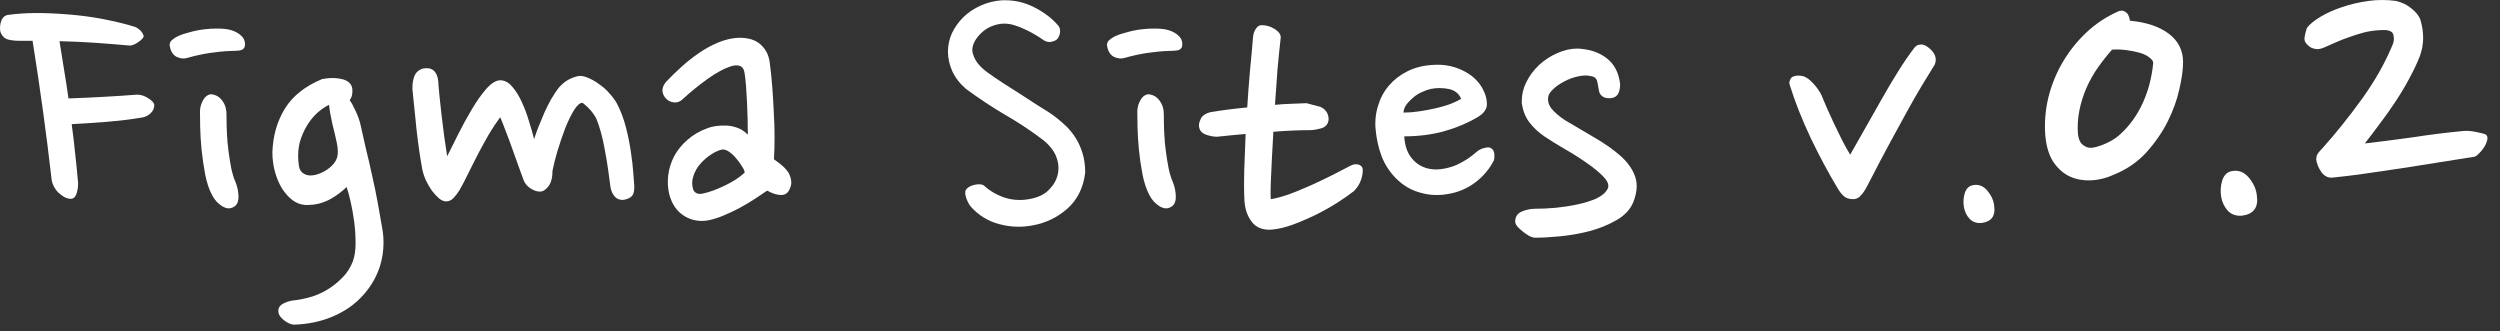 <?xml version="1.0" encoding="utf-8"?>
<svg xmlns="http://www.w3.org/2000/svg" fill="none" height="100%" overflow="visible" preserveAspectRatio="none" style="display: block;" viewBox="0 0 151 20" width="100%">
<rect x="0" y="0" width="151" height="20" fill="#333333" stroke="none"/>
<g id="Figma Sites v.0.2">
<path d="M139.201 2.443C139.182 2.348 139.191 2.225 139.229 2.074C139.267 1.913 139.305 1.78 139.343 1.676C139.513 1.458 139.788 1.236 140.166 1.008C140.545 0.781 140.981 0.587 141.473 0.426C141.975 0.256 142.5 0.133 143.05 0.057C143.608 -0.019 144.167 -0.019 144.725 0.057C145.095 0.151 145.398 0.298 145.634 0.497C145.881 0.686 146.06 0.9 146.174 1.136C146.43 1.951 146.42 2.713 146.146 3.423C145.994 3.811 145.791 4.242 145.535 4.715C145.289 5.179 145.009 5.648 144.697 6.121C144.385 6.595 144.063 7.049 143.731 7.485C143.409 7.92 143.111 8.313 142.836 8.664C143.187 8.626 143.618 8.574 144.129 8.507C144.64 8.441 145.17 8.37 145.72 8.294C146.278 8.209 146.823 8.133 147.353 8.067C147.893 8.001 148.376 7.949 148.802 7.911C149.019 7.892 149.266 7.911 149.54 7.968C149.824 8.025 150.014 8.072 150.108 8.11C150.222 8.167 150.264 8.271 150.236 8.422C150.208 8.564 150.146 8.716 150.051 8.877C149.957 9.028 149.843 9.165 149.711 9.289C149.588 9.412 149.488 9.473 149.412 9.473C148.787 9.568 148.101 9.677 147.353 9.8C146.614 9.914 145.866 10.032 145.109 10.155C144.351 10.269 143.608 10.377 142.879 10.482C142.15 10.586 141.497 10.666 140.919 10.723C140.645 10.761 140.413 10.657 140.223 10.411C140.043 10.155 139.934 9.895 139.897 9.629C139.897 9.592 139.906 9.525 139.925 9.431C139.944 9.326 140.062 9.165 140.28 8.948C141.094 8.039 141.894 7.04 142.68 5.951C143.466 4.853 144.082 3.759 144.527 2.67C144.583 2.519 144.602 2.372 144.583 2.23C144.564 2.078 144.527 1.984 144.47 1.946C144.375 1.87 144.252 1.827 144.101 1.818C143.958 1.808 143.788 1.813 143.589 1.832C143.315 1.851 143.031 1.898 142.737 1.974C142.453 2.05 142.169 2.14 141.885 2.244C141.61 2.339 141.355 2.438 141.118 2.542C140.891 2.646 140.687 2.736 140.507 2.812C140.271 2.926 140.076 2.978 139.925 2.968C139.773 2.949 139.641 2.907 139.527 2.841C139.423 2.765 139.343 2.689 139.286 2.613C139.229 2.538 139.201 2.481 139.201 2.443Z" fill="white" id="Vector"/>
<path d="M134.159 11.888C134.102 11.537 134.125 11.201 134.23 10.879C134.343 10.548 134.551 10.363 134.854 10.325C135.243 10.269 135.574 10.411 135.849 10.752C136.123 11.083 136.279 11.443 136.317 11.831C136.412 12.532 136.119 12.929 135.437 13.024C135.086 13.062 134.798 12.967 134.57 12.74C134.353 12.503 134.215 12.219 134.159 11.888Z" fill="white" id="Vector_2"/>
<path d="M123.535 8.167C123.478 7.409 123.54 6.652 123.72 5.894C123.909 5.127 124.202 4.408 124.6 3.735C124.998 3.063 125.476 2.467 126.035 1.946C126.593 1.425 127.223 1.008 127.924 0.696C128.075 0.62 128.222 0.625 128.364 0.71C128.515 0.795 128.61 0.975 128.648 1.25C129.652 1.345 130.437 1.61 131.006 2.045C131.574 2.481 131.858 3.049 131.858 3.75C131.858 4.195 131.782 4.744 131.631 5.397C131.489 6.041 131.252 6.694 130.92 7.357C130.589 8.01 130.158 8.631 129.628 9.218C129.098 9.795 128.444 10.24 127.668 10.553C127.185 10.771 126.702 10.884 126.219 10.894C125.746 10.903 125.32 10.813 124.941 10.624C124.562 10.425 124.245 10.127 123.989 9.729C123.743 9.331 123.592 8.811 123.535 8.167ZM125.509 8.11C125.547 8.384 125.623 8.579 125.736 8.692C125.859 8.806 125.997 8.882 126.148 8.919C126.3 8.938 126.47 8.919 126.66 8.863C126.858 8.806 127.048 8.735 127.228 8.65C127.417 8.564 127.587 8.47 127.739 8.366C127.9 8.252 128.028 8.148 128.122 8.053C128.662 7.551 129.098 6.936 129.429 6.207C129.761 5.478 129.969 4.678 130.054 3.806C130.054 3.693 129.974 3.579 129.813 3.466C129.661 3.342 129.462 3.248 129.216 3.182C128.979 3.115 128.714 3.063 128.421 3.025C128.127 2.987 127.843 2.978 127.569 2.997C127.275 3.328 126.991 3.688 126.716 4.076C126.451 4.455 126.219 4.867 126.02 5.312C125.831 5.747 125.689 6.202 125.594 6.675C125.5 7.149 125.471 7.627 125.509 8.11Z" fill="white" id="Vector_3"/>
<path d="M118.619 12.501C118.571 12.204 118.591 11.918 118.679 11.645C118.776 11.364 118.953 11.207 119.21 11.175C119.539 11.127 119.82 11.248 120.053 11.537C120.286 11.818 120.419 12.123 120.451 12.453C120.531 13.047 120.282 13.385 119.704 13.465C119.407 13.497 119.162 13.417 118.969 13.224C118.784 13.023 118.667 12.782 118.619 12.501Z" fill="white" id="Vector_4"/>
<path d="M108.099 5.126C108.067 5.046 108.071 4.953 108.111 4.849C108.151 4.736 108.211 4.664 108.291 4.632C108.452 4.552 108.669 4.543 108.942 4.608C109.143 4.688 109.34 4.837 109.533 5.054C109.725 5.263 109.882 5.483 110.003 5.716C110.099 5.949 110.212 6.215 110.34 6.512C110.477 6.809 110.621 7.126 110.774 7.464C110.935 7.793 111.095 8.123 111.256 8.452C111.425 8.781 111.589 9.079 111.75 9.344C112.031 8.854 112.332 8.323 112.654 7.753C112.975 7.183 113.301 6.608 113.63 6.03C113.959 5.443 114.293 4.881 114.63 4.343C114.968 3.796 115.301 3.31 115.63 2.884C115.711 2.772 115.823 2.708 115.968 2.692C116.12 2.668 116.285 2.724 116.462 2.86C116.767 3.093 116.92 3.342 116.92 3.608C116.92 3.704 116.9 3.8 116.86 3.897C116.594 4.339 116.329 4.772 116.064 5.198C115.807 5.624 115.526 6.114 115.221 6.668C114.915 7.223 114.566 7.861 114.172 8.585C113.779 9.308 113.317 10.187 112.786 11.224C112.658 11.473 112.525 11.669 112.389 11.814C112.26 11.959 112.108 12.031 111.931 12.031C111.682 12.031 111.485 11.963 111.34 11.826C111.204 11.69 111.087 11.537 110.991 11.368C110.445 10.46 109.906 9.456 109.376 8.356C108.854 7.255 108.428 6.178 108.099 5.126Z" fill="white" id="Vector_5"/>
<path d="M91.517 13.393C91.517 13.095 91.649 12.891 91.915 12.778C92.18 12.666 92.449 12.609 92.722 12.609C93.116 12.609 93.537 12.589 93.987 12.549C94.445 12.501 94.879 12.433 95.289 12.344C95.707 12.256 96.08 12.139 96.409 11.995C96.739 11.842 96.968 11.649 97.096 11.416C97.129 11.352 97.145 11.288 97.145 11.224C97.145 11.071 97.056 10.898 96.879 10.705C96.622 10.432 96.285 10.151 95.867 9.862C95.449 9.565 94.999 9.279 94.517 9.006C94.035 8.725 93.622 8.468 93.276 8.235C92.931 8.002 92.633 7.725 92.385 7.404C92.135 7.082 91.979 6.684 91.915 6.21C91.915 6.178 91.915 6.146 91.915 6.114C91.915 5.72 92.003 5.343 92.18 4.981C92.372 4.588 92.629 4.238 92.951 3.933C93.28 3.628 93.65 3.387 94.06 3.21C94.469 3.025 94.879 2.933 95.289 2.933C95.996 2.965 96.578 3.158 97.036 3.511C97.502 3.865 97.775 4.387 97.856 5.078C97.856 5.311 97.819 5.499 97.747 5.644C97.675 5.789 97.546 5.881 97.362 5.921C97.129 5.953 96.944 5.925 96.807 5.837C96.671 5.74 96.594 5.62 96.578 5.475C96.546 5.291 96.514 5.118 96.482 4.957C96.45 4.788 96.365 4.68 96.229 4.632C96.076 4.584 95.915 4.56 95.747 4.56C95.618 4.56 95.481 4.576 95.337 4.608C95.032 4.672 94.746 4.776 94.481 4.921C94.216 5.058 93.991 5.214 93.806 5.391C93.63 5.56 93.533 5.708 93.517 5.837C93.469 6.086 93.533 6.327 93.71 6.56C93.895 6.785 94.16 7.014 94.505 7.247C95.084 7.592 95.682 7.946 96.301 8.307C96.928 8.669 97.454 9.038 97.88 9.416C98.305 9.794 98.599 10.207 98.759 10.657C98.824 10.842 98.856 11.039 98.856 11.248C98.856 11.545 98.787 11.866 98.651 12.212C98.466 12.654 98.129 13.015 97.639 13.296C97.149 13.578 96.606 13.799 96.012 13.959C95.417 14.112 94.823 14.216 94.228 14.273C93.642 14.329 93.14 14.357 92.722 14.357C92.626 14.357 92.505 14.321 92.36 14.248C92.224 14.168 92.095 14.08 91.975 13.983C91.854 13.887 91.746 13.786 91.649 13.682C91.561 13.569 91.517 13.473 91.517 13.393Z" fill="white" id="Vector_6"/>
<path d="M83.093 7.861C83.077 7.733 83.069 7.604 83.069 7.476C83.069 7.106 83.121 6.753 83.226 6.415C83.362 5.949 83.579 5.54 83.877 5.186C84.174 4.833 84.543 4.543 84.985 4.318C85.435 4.086 85.953 3.953 86.54 3.921C86.636 3.913 86.729 3.909 86.817 3.909C87.412 3.909 87.962 4.045 88.468 4.318C89.046 4.624 89.448 5.058 89.673 5.62C89.761 5.845 89.806 6.046 89.806 6.223C89.814 6.303 89.81 6.375 89.794 6.439C89.745 6.664 89.577 6.869 89.287 7.054C88.645 7.432 87.95 7.725 87.203 7.934C86.463 8.135 85.668 8.235 84.817 8.235C84.849 8.813 85.013 9.271 85.311 9.609C85.608 9.946 85.978 10.147 86.419 10.211C86.524 10.227 86.628 10.235 86.733 10.235C86.893 10.235 87.054 10.219 87.215 10.187C87.488 10.139 87.745 10.063 87.986 9.958C88.227 9.846 88.444 9.725 88.637 9.597C88.838 9.46 89.01 9.328 89.155 9.199C89.299 9.071 89.456 8.986 89.625 8.946C89.794 8.898 89.918 8.89 89.998 8.922C90.175 8.986 90.263 9.147 90.263 9.404C90.263 9.484 90.255 9.573 90.239 9.669C89.974 10.199 89.597 10.649 89.107 11.019C88.617 11.388 88.066 11.621 87.456 11.718C87.247 11.758 87.038 11.778 86.829 11.778C86.492 11.786 86.154 11.742 85.817 11.645C85.254 11.501 84.756 11.212 84.323 10.778C83.945 10.4 83.656 9.958 83.455 9.452C83.262 8.938 83.141 8.408 83.093 7.861ZM84.768 6.801C85.05 6.801 85.359 6.777 85.696 6.729C86.034 6.68 86.359 6.62 86.672 6.548C86.994 6.476 87.291 6.391 87.564 6.295C87.837 6.19 88.066 6.082 88.251 5.969C88.123 5.656 87.882 5.459 87.528 5.379C87.335 5.339 87.138 5.319 86.938 5.319C86.777 5.319 86.612 5.335 86.443 5.367C86.283 5.399 86.106 5.459 85.913 5.548C85.72 5.628 85.548 5.732 85.395 5.861C85.242 5.981 85.102 6.122 84.973 6.283C84.853 6.435 84.784 6.608 84.768 6.801Z" fill="white" id="Vector_7"/>
<path d="M72.416 7.548C72.416 7.452 72.457 7.319 72.537 7.15C72.625 6.982 72.81 6.857 73.091 6.777C73.766 6.664 74.513 6.568 75.333 6.488C75.381 5.716 75.437 4.969 75.501 4.246C75.574 3.515 75.634 2.852 75.682 2.258C75.698 2.057 75.754 1.884 75.851 1.74C75.947 1.595 76.056 1.523 76.176 1.523C76.2 1.523 76.224 1.523 76.249 1.523C76.49 1.523 76.731 1.595 76.972 1.74C77.229 1.9 77.357 2.073 77.357 2.258C77.293 2.82 77.229 3.455 77.164 4.162C77.108 4.869 77.056 5.592 77.008 6.331C77.337 6.299 77.654 6.279 77.96 6.271C78.265 6.263 78.558 6.251 78.839 6.235C78.864 6.235 78.892 6.235 78.924 6.235L79.779 6.464C80.093 6.624 80.249 6.877 80.249 7.223C80.217 7.504 80.064 7.681 79.791 7.753C79.518 7.825 79.297 7.861 79.129 7.861C78.799 7.861 78.446 7.869 78.068 7.886C77.691 7.902 77.305 7.926 76.911 7.958C76.879 8.504 76.851 9.018 76.827 9.5C76.803 9.974 76.783 10.396 76.767 10.766C76.751 11.135 76.743 11.437 76.743 11.669C76.743 11.894 76.751 12.015 76.767 12.031C77.128 11.967 77.518 11.858 77.936 11.706C78.353 11.545 78.771 11.372 79.189 11.188C79.615 10.995 80.028 10.798 80.43 10.597C80.832 10.388 81.213 10.191 81.575 10.007C81.736 9.926 81.884 9.902 82.021 9.934C82.165 9.966 82.258 10.043 82.298 10.163C82.33 10.348 82.302 10.573 82.214 10.838C82.133 11.095 81.989 11.328 81.78 11.537C81.531 11.738 81.205 11.967 80.804 12.224C80.402 12.481 79.968 12.726 79.502 12.959C79.044 13.184 78.578 13.385 78.104 13.562C77.638 13.73 77.225 13.831 76.863 13.863C76.799 13.871 76.734 13.875 76.67 13.875C76.212 13.875 75.863 13.722 75.622 13.417C75.349 13.071 75.196 12.638 75.164 12.115C75.148 11.81 75.14 11.481 75.14 11.127C75.14 10.862 75.144 10.581 75.152 10.284C75.176 9.593 75.204 8.862 75.236 8.09C74.923 8.123 74.622 8.151 74.332 8.175C74.043 8.199 73.766 8.227 73.501 8.259C73.284 8.259 73.047 8.211 72.79 8.114C72.541 8.01 72.416 7.821 72.416 7.548Z" fill="white" id="Vector_8"/>
<path d="M66.861 2.728C66.861 2.599 66.909 2.495 67.005 2.415C67.11 2.326 67.226 2.25 67.355 2.186C67.572 2.089 67.829 2.005 68.126 1.932C68.415 1.852 68.713 1.796 69.018 1.764C69.267 1.732 69.508 1.72 69.741 1.728C69.789 1.728 69.841 1.728 69.898 1.728C70.179 1.736 70.408 1.768 70.585 1.824C70.85 1.904 71.059 2.025 71.211 2.186C71.372 2.346 71.436 2.543 71.404 2.776C71.372 2.937 71.255 3.029 71.055 3.053C70.862 3.069 70.697 3.077 70.561 3.077C70.151 3.093 69.729 3.134 69.295 3.198C68.861 3.262 68.403 3.362 67.921 3.499C67.721 3.563 67.504 3.539 67.271 3.427C67.046 3.306 66.909 3.073 66.861 2.728ZM68.693 6.68C68.709 6.448 68.773 6.235 68.885 6.042C68.998 5.841 69.147 5.724 69.331 5.692C69.637 5.708 69.878 5.845 70.054 6.102C70.223 6.335 70.303 6.62 70.295 6.958C70.295 6.99 70.295 7.022 70.295 7.054C70.295 7.351 70.303 7.681 70.32 8.042C70.335 8.404 70.368 8.765 70.416 9.127C70.464 9.488 70.52 9.838 70.585 10.175C70.657 10.505 70.741 10.778 70.838 10.995C70.95 11.26 71.01 11.545 71.018 11.85C71.026 12.156 70.942 12.364 70.765 12.477C70.653 12.549 70.54 12.585 70.428 12.585C70.307 12.585 70.175 12.541 70.03 12.453C69.773 12.292 69.572 12.071 69.428 11.79C69.243 11.445 69.102 11.023 69.006 10.525C68.909 10.019 68.837 9.52 68.789 9.03C68.741 8.532 68.713 8.07 68.705 7.645C68.697 7.219 68.693 6.897 68.693 6.68Z" fill="white" id="Vector_9"/>
<path d="M57.256 3.125C57.256 2.732 57.337 2.358 57.497 2.005C57.666 1.651 57.895 1.33 58.184 1.041C58.482 0.751 58.827 0.518 59.221 0.342C59.622 0.157 60.06 0.048 60.534 0.016C60.599 0.016 60.663 0.016 60.727 0.016C61.322 0.016 61.892 0.153 62.438 0.426C63.049 0.731 63.543 1.105 63.92 1.547C64.001 1.643 64.037 1.768 64.029 1.92C64.021 2.073 63.969 2.214 63.872 2.342C63.808 2.422 63.688 2.483 63.511 2.523C63.334 2.563 63.157 2.519 62.98 2.39C62.852 2.294 62.695 2.194 62.511 2.089C62.326 1.977 62.125 1.872 61.908 1.776C61.699 1.671 61.486 1.587 61.269 1.523C61.06 1.458 60.856 1.426 60.655 1.426C60.406 1.426 60.145 1.483 59.871 1.595C59.606 1.707 59.373 1.872 59.172 2.089C58.875 2.41 58.727 2.724 58.727 3.029C58.727 3.117 58.743 3.202 58.775 3.282C58.887 3.668 59.169 4.025 59.618 4.355C59.916 4.572 60.237 4.792 60.582 5.017C60.928 5.234 61.269 5.451 61.607 5.668C61.944 5.885 62.266 6.094 62.571 6.295C62.876 6.488 63.145 6.656 63.378 6.801C63.675 7.002 63.953 7.219 64.21 7.452C64.475 7.677 64.704 7.934 64.897 8.223C65.097 8.512 65.254 8.838 65.367 9.199C65.487 9.561 65.547 9.97 65.547 10.428C65.435 11.336 65.077 12.059 64.475 12.597C63.872 13.128 63.177 13.465 62.39 13.61C62.101 13.666 61.812 13.694 61.522 13.694C61.129 13.694 60.739 13.642 60.353 13.537C59.687 13.361 59.12 13.015 58.654 12.501C58.542 12.372 58.445 12.196 58.365 11.971C58.285 11.738 58.277 11.569 58.341 11.465C58.437 11.32 58.61 11.22 58.859 11.163C59.108 11.107 59.297 11.119 59.425 11.2C59.795 11.545 60.237 11.798 60.751 11.959C61.024 12.039 61.306 12.079 61.595 12.079C61.844 12.079 62.101 12.047 62.366 11.983C62.792 11.886 63.133 11.702 63.39 11.428C63.655 11.155 63.824 10.846 63.896 10.501C63.92 10.388 63.932 10.272 63.932 10.151C63.932 9.902 63.876 9.645 63.764 9.38C63.587 8.994 63.278 8.645 62.836 8.331C62.161 7.825 61.438 7.351 60.667 6.909C59.904 6.46 59.128 5.945 58.341 5.367C57.963 5.038 57.686 4.676 57.51 4.282C57.341 3.889 57.256 3.503 57.256 3.125Z" fill="white" id="Vector_10"/>
<path d="M40.241 5.969C40.112 5.841 40.036 5.688 40.012 5.512C39.995 5.335 40.064 5.15 40.217 4.957C40.498 4.66 40.811 4.355 41.156 4.041C41.502 3.728 41.863 3.443 42.241 3.186C42.619 2.929 43.004 2.72 43.398 2.559C43.792 2.398 44.185 2.306 44.579 2.282C44.611 2.282 44.643 2.282 44.675 2.282C45.206 2.282 45.619 2.41 45.916 2.668C46.23 2.941 46.419 3.29 46.483 3.716C46.547 4.174 46.599 4.664 46.64 5.186C46.68 5.708 46.712 6.235 46.736 6.765C46.768 7.287 46.784 7.797 46.784 8.295C46.784 8.785 46.772 9.227 46.748 9.621C47.278 9.982 47.596 10.304 47.7 10.585C47.812 10.858 47.825 11.103 47.736 11.32C47.64 11.617 47.463 11.77 47.206 11.778C47.198 11.778 47.19 11.778 47.182 11.778C46.933 11.778 46.652 11.69 46.338 11.513C46.105 11.674 45.84 11.85 45.543 12.043C45.246 12.236 44.932 12.421 44.603 12.597C44.274 12.766 43.944 12.919 43.615 13.055C43.285 13.184 42.984 13.272 42.711 13.32C42.59 13.336 42.474 13.345 42.361 13.345C41.968 13.336 41.61 13.228 41.289 13.019C40.871 12.746 40.586 12.328 40.433 11.766C40.369 11.517 40.337 11.26 40.337 10.995C40.337 10.866 40.345 10.729 40.361 10.585C40.409 10.183 40.53 9.798 40.723 9.428C40.923 9.058 41.193 8.729 41.53 8.44C41.867 8.143 42.269 7.91 42.735 7.741C42.848 7.693 43.004 7.653 43.205 7.62C43.414 7.588 43.631 7.576 43.856 7.584C44.081 7.592 44.306 7.636 44.531 7.717C44.764 7.797 44.977 7.938 45.169 8.139C45.169 7.857 45.165 7.548 45.157 7.211C45.149 6.873 45.137 6.532 45.121 6.186C45.105 5.841 45.085 5.516 45.061 5.21C45.037 4.905 45.009 4.648 44.977 4.439C44.944 4.19 44.848 4.037 44.687 3.981C44.535 3.925 44.342 3.937 44.109 4.017C43.715 4.146 43.253 4.399 42.723 4.776C42.201 5.154 41.703 5.56 41.229 5.994C41.084 6.138 40.915 6.202 40.723 6.186C40.53 6.17 40.369 6.098 40.241 5.969ZM41.867 11.441C41.9 11.537 41.968 11.613 42.072 11.669C42.185 11.718 42.305 11.726 42.434 11.694C42.828 11.613 43.273 11.453 43.772 11.212C44.278 10.97 44.679 10.709 44.977 10.428C44.977 10.332 44.924 10.207 44.82 10.055C44.724 9.894 44.611 9.737 44.483 9.585C44.354 9.424 44.209 9.287 44.049 9.175C43.888 9.062 43.743 9.014 43.615 9.03C43.398 9.079 43.169 9.183 42.928 9.344C42.695 9.496 42.482 9.685 42.289 9.91C42.104 10.119 41.968 10.36 41.88 10.633C41.831 10.778 41.807 10.918 41.807 11.055C41.807 11.183 41.827 11.312 41.867 11.441Z" fill="white" id="Vector_11"/>
<path d="M24.912 5.403C24.912 5.363 24.912 5.319 24.912 5.27C24.912 5.037 24.948 4.821 25.02 4.62C25.109 4.379 25.286 4.218 25.551 4.138C25.832 4.089 26.045 4.13 26.189 4.258C26.342 4.387 26.434 4.592 26.467 4.873C26.483 5.138 26.511 5.467 26.551 5.861C26.591 6.247 26.635 6.648 26.683 7.066C26.732 7.484 26.784 7.897 26.84 8.307C26.904 8.717 26.961 9.095 27.009 9.44C27.194 9.078 27.415 8.637 27.672 8.114C27.937 7.584 28.214 7.078 28.503 6.596C28.792 6.106 29.086 5.692 29.383 5.355C29.688 5.017 29.965 4.849 30.214 4.849C30.48 4.849 30.721 4.977 30.937 5.234C31.162 5.491 31.355 5.801 31.516 6.162C31.685 6.524 31.829 6.909 31.95 7.319C32.078 7.729 32.183 8.09 32.263 8.404C32.327 8.187 32.412 7.946 32.516 7.681C32.629 7.407 32.745 7.126 32.866 6.837C32.994 6.548 33.135 6.267 33.287 5.993C33.448 5.712 33.617 5.463 33.794 5.246C34.01 5.013 34.239 4.845 34.48 4.74C34.729 4.636 34.914 4.584 35.035 4.584C35.179 4.584 35.352 4.628 35.553 4.716C35.762 4.804 35.971 4.925 36.179 5.078C36.396 5.222 36.597 5.399 36.782 5.608C36.975 5.817 37.132 6.026 37.252 6.234C37.485 6.676 37.67 7.162 37.806 7.693C37.943 8.223 38.043 8.725 38.108 9.199C38.18 9.673 38.228 10.095 38.252 10.464C38.276 10.834 38.297 11.095 38.312 11.248C38.312 11.464 38.288 11.625 38.24 11.73C38.192 11.834 38.1 11.918 37.963 11.983C37.778 12.063 37.622 12.091 37.493 12.067C37.364 12.043 37.256 11.991 37.168 11.91C37.087 11.83 37.023 11.738 36.975 11.633C36.927 11.521 36.895 11.424 36.879 11.344C36.83 10.966 36.778 10.581 36.722 10.187C36.666 9.793 36.601 9.412 36.529 9.042C36.465 8.673 36.388 8.327 36.3 8.006C36.212 7.685 36.115 7.399 36.011 7.15C35.979 7.086 35.926 7.002 35.854 6.897C35.782 6.785 35.697 6.68 35.601 6.584C35.513 6.488 35.428 6.407 35.348 6.343C35.268 6.271 35.211 6.226 35.179 6.21C35.019 6.21 34.846 6.363 34.661 6.668C34.476 6.974 34.3 7.339 34.131 7.765C33.97 8.191 33.818 8.641 33.673 9.115C33.536 9.581 33.436 9.978 33.372 10.308C33.372 10.733 33.287 11.051 33.119 11.26C32.958 11.469 32.789 11.573 32.612 11.573C32.428 11.573 32.231 11.505 32.022 11.368C31.821 11.223 31.689 11.059 31.624 10.874C31.528 10.609 31.419 10.312 31.299 9.982C31.186 9.653 31.066 9.315 30.937 8.97C30.817 8.625 30.692 8.291 30.564 7.97C30.443 7.64 30.327 7.343 30.214 7.078C29.981 7.391 29.752 7.737 29.527 8.114C29.311 8.492 29.098 8.878 28.889 9.271C28.688 9.665 28.491 10.055 28.298 10.44C28.113 10.826 27.937 11.167 27.768 11.464C27.656 11.649 27.531 11.814 27.395 11.959C27.266 12.095 27.113 12.164 26.937 12.164C26.808 12.164 26.667 12.103 26.515 11.983C26.37 11.854 26.23 11.701 26.093 11.525C25.965 11.34 25.844 11.135 25.732 10.91C25.627 10.677 25.551 10.444 25.503 10.211C25.374 9.504 25.262 8.729 25.165 7.885C25.077 7.034 24.992 6.206 24.912 5.403Z" fill="white" id="Vector_12"/>
<path d="M16.452 9.199C16.485 8.211 16.733 7.335 17.2 6.572C17.666 5.809 18.417 5.21 19.453 4.776C19.533 4.76 19.646 4.744 19.79 4.728C19.935 4.712 20.08 4.708 20.224 4.716C20.369 4.724 20.509 4.744 20.646 4.776C20.791 4.808 20.915 4.861 21.02 4.933C21.204 5.062 21.293 5.25 21.285 5.499C21.285 5.748 21.229 5.929 21.116 6.042C21.245 6.226 21.369 6.455 21.49 6.729C21.618 6.994 21.715 7.267 21.779 7.548C21.875 7.99 21.984 8.472 22.104 8.994C22.233 9.508 22.357 10.047 22.478 10.609C22.606 11.163 22.723 11.73 22.827 12.308C22.932 12.886 23.028 13.437 23.116 13.959C23.149 14.192 23.165 14.421 23.165 14.646C23.165 15.128 23.096 15.594 22.96 16.044C22.751 16.711 22.405 17.309 21.923 17.839C21.449 18.37 20.859 18.787 20.152 19.093C19.445 19.406 18.646 19.579 17.754 19.611C17.553 19.595 17.344 19.498 17.127 19.322C16.918 19.153 16.814 18.98 16.814 18.803C16.798 18.619 16.882 18.47 17.067 18.358C17.26 18.253 17.457 18.185 17.657 18.153C18.003 18.121 18.36 18.052 18.73 17.948C19.099 17.843 19.449 17.691 19.778 17.49C20.108 17.289 20.409 17.048 20.682 16.767C20.955 16.494 21.164 16.168 21.309 15.791C21.421 15.493 21.477 15.128 21.477 14.694C21.477 14.252 21.449 13.819 21.393 13.393C21.337 12.967 21.265 12.561 21.176 12.175C21.088 11.79 21.008 11.497 20.935 11.296C20.823 11.408 20.678 11.533 20.501 11.669C20.333 11.798 20.14 11.922 19.923 12.043C19.714 12.155 19.481 12.244 19.224 12.308C19.015 12.356 18.81 12.38 18.61 12.38H18.453C18.172 12.364 17.91 12.268 17.669 12.091C17.428 11.906 17.216 11.669 17.031 11.38C16.854 11.091 16.713 10.758 16.609 10.38C16.505 10.002 16.452 9.609 16.452 9.199ZM18.007 9.416C18.007 9.601 18.023 9.806 18.055 10.03C18.087 10.247 18.192 10.404 18.368 10.501C18.569 10.613 18.814 10.629 19.104 10.549C19.393 10.468 19.658 10.332 19.899 10.139C20.132 9.954 20.285 9.749 20.357 9.524C20.389 9.42 20.405 9.299 20.405 9.163C20.405 9.01 20.385 8.833 20.345 8.633C20.264 8.255 20.172 7.861 20.068 7.452C19.971 7.034 19.907 6.66 19.875 6.331C19.674 6.427 19.461 6.568 19.236 6.753C19.019 6.937 18.818 7.166 18.634 7.44C18.457 7.705 18.308 8.002 18.188 8.331C18.067 8.661 18.007 9.022 18.007 9.416Z" fill="white" id="Vector_13"/>
<path d="M10.246 2.728C10.246 2.599 10.294 2.495 10.391 2.415C10.495 2.326 10.612 2.25 10.74 2.186C10.957 2.089 11.214 2.005 11.511 1.932C11.801 1.852 12.098 1.796 12.403 1.764C12.652 1.732 12.893 1.72 13.126 1.728C13.175 1.728 13.227 1.728 13.283 1.728C13.564 1.736 13.793 1.768 13.97 1.824C14.235 1.904 14.444 2.025 14.597 2.186C14.757 2.346 14.822 2.543 14.789 2.776C14.757 2.937 14.641 3.029 14.44 3.053C14.247 3.069 14.082 3.077 13.946 3.077C13.536 3.093 13.114 3.134 12.681 3.198C12.247 3.262 11.789 3.362 11.307 3.499C11.106 3.563 10.889 3.539 10.656 3.427C10.431 3.306 10.294 3.073 10.246 2.728ZM12.078 6.68C12.094 6.448 12.158 6.235 12.271 6.042C12.383 5.841 12.532 5.724 12.717 5.692C13.022 5.708 13.263 5.845 13.44 6.102C13.608 6.335 13.689 6.62 13.681 6.958C13.681 6.99 13.681 7.022 13.681 7.054C13.681 7.351 13.689 7.681 13.705 8.042C13.721 8.404 13.753 8.765 13.801 9.127C13.849 9.488 13.906 9.838 13.97 10.175C14.042 10.505 14.127 10.778 14.223 10.995C14.335 11.26 14.396 11.545 14.404 11.85C14.412 12.156 14.327 12.364 14.151 12.477C14.038 12.549 13.926 12.585 13.813 12.585C13.693 12.585 13.56 12.541 13.416 12.453C13.159 12.292 12.958 12.071 12.813 11.79C12.628 11.445 12.488 11.023 12.391 10.525C12.295 10.019 12.223 9.52 12.174 9.03C12.126 8.532 12.098 8.07 12.09 7.645C12.082 7.219 12.078 6.897 12.078 6.68Z" fill="white" id="Vector_14"/>
<path d="M0.063 2.017C0.031 1.969 0.011 1.888 0.003 1.776C-0.005 1.655 0.003 1.539 0.027 1.426C0.051 1.306 0.095 1.197 0.16 1.101C0.224 1.005 0.316 0.94 0.437 0.908C0.991 0.828 1.574 0.788 2.184 0.788C2.289 0.788 2.393 0.788 2.498 0.788C3.229 0.804 3.944 0.848 4.643 0.92C5.342 0.992 6 1.097 6.619 1.233C7.238 1.362 7.768 1.499 8.21 1.643C8.491 1.804 8.647 1.993 8.68 2.21C8.647 2.306 8.531 2.422 8.33 2.559C8.137 2.688 7.973 2.752 7.836 2.752C7.129 2.688 6.426 2.631 5.727 2.583C5.028 2.535 4.317 2.503 3.594 2.487C3.691 3.065 3.783 3.644 3.871 4.222C3.968 4.792 4.056 5.367 4.136 5.945C5.534 5.897 6.916 5.821 8.282 5.716C8.515 5.716 8.744 5.793 8.969 5.945C9.202 6.09 9.318 6.227 9.318 6.355C9.318 6.54 9.242 6.705 9.089 6.849C8.945 6.986 8.768 7.07 8.559 7.102C7.868 7.215 7.173 7.299 6.474 7.355C5.775 7.412 5.06 7.46 4.329 7.5C4.41 8.078 4.478 8.653 4.534 9.223C4.598 9.786 4.655 10.344 4.703 10.898C4.735 11.131 4.715 11.376 4.643 11.633C4.57 11.882 4.45 12.007 4.281 12.007C4.136 12.007 3.996 11.967 3.859 11.886C3.731 11.806 3.61 11.714 3.498 11.609C3.393 11.497 3.309 11.376 3.245 11.248C3.18 11.111 3.14 10.995 3.124 10.898C2.963 9.484 2.787 8.078 2.594 6.68C2.401 5.283 2.192 3.877 1.967 2.463H1.148C0.915 2.463 0.698 2.439 0.497 2.39C0.304 2.342 0.16 2.218 0.063 2.017Z" fill="white" id="Vector_15"/>
</g>
</svg>